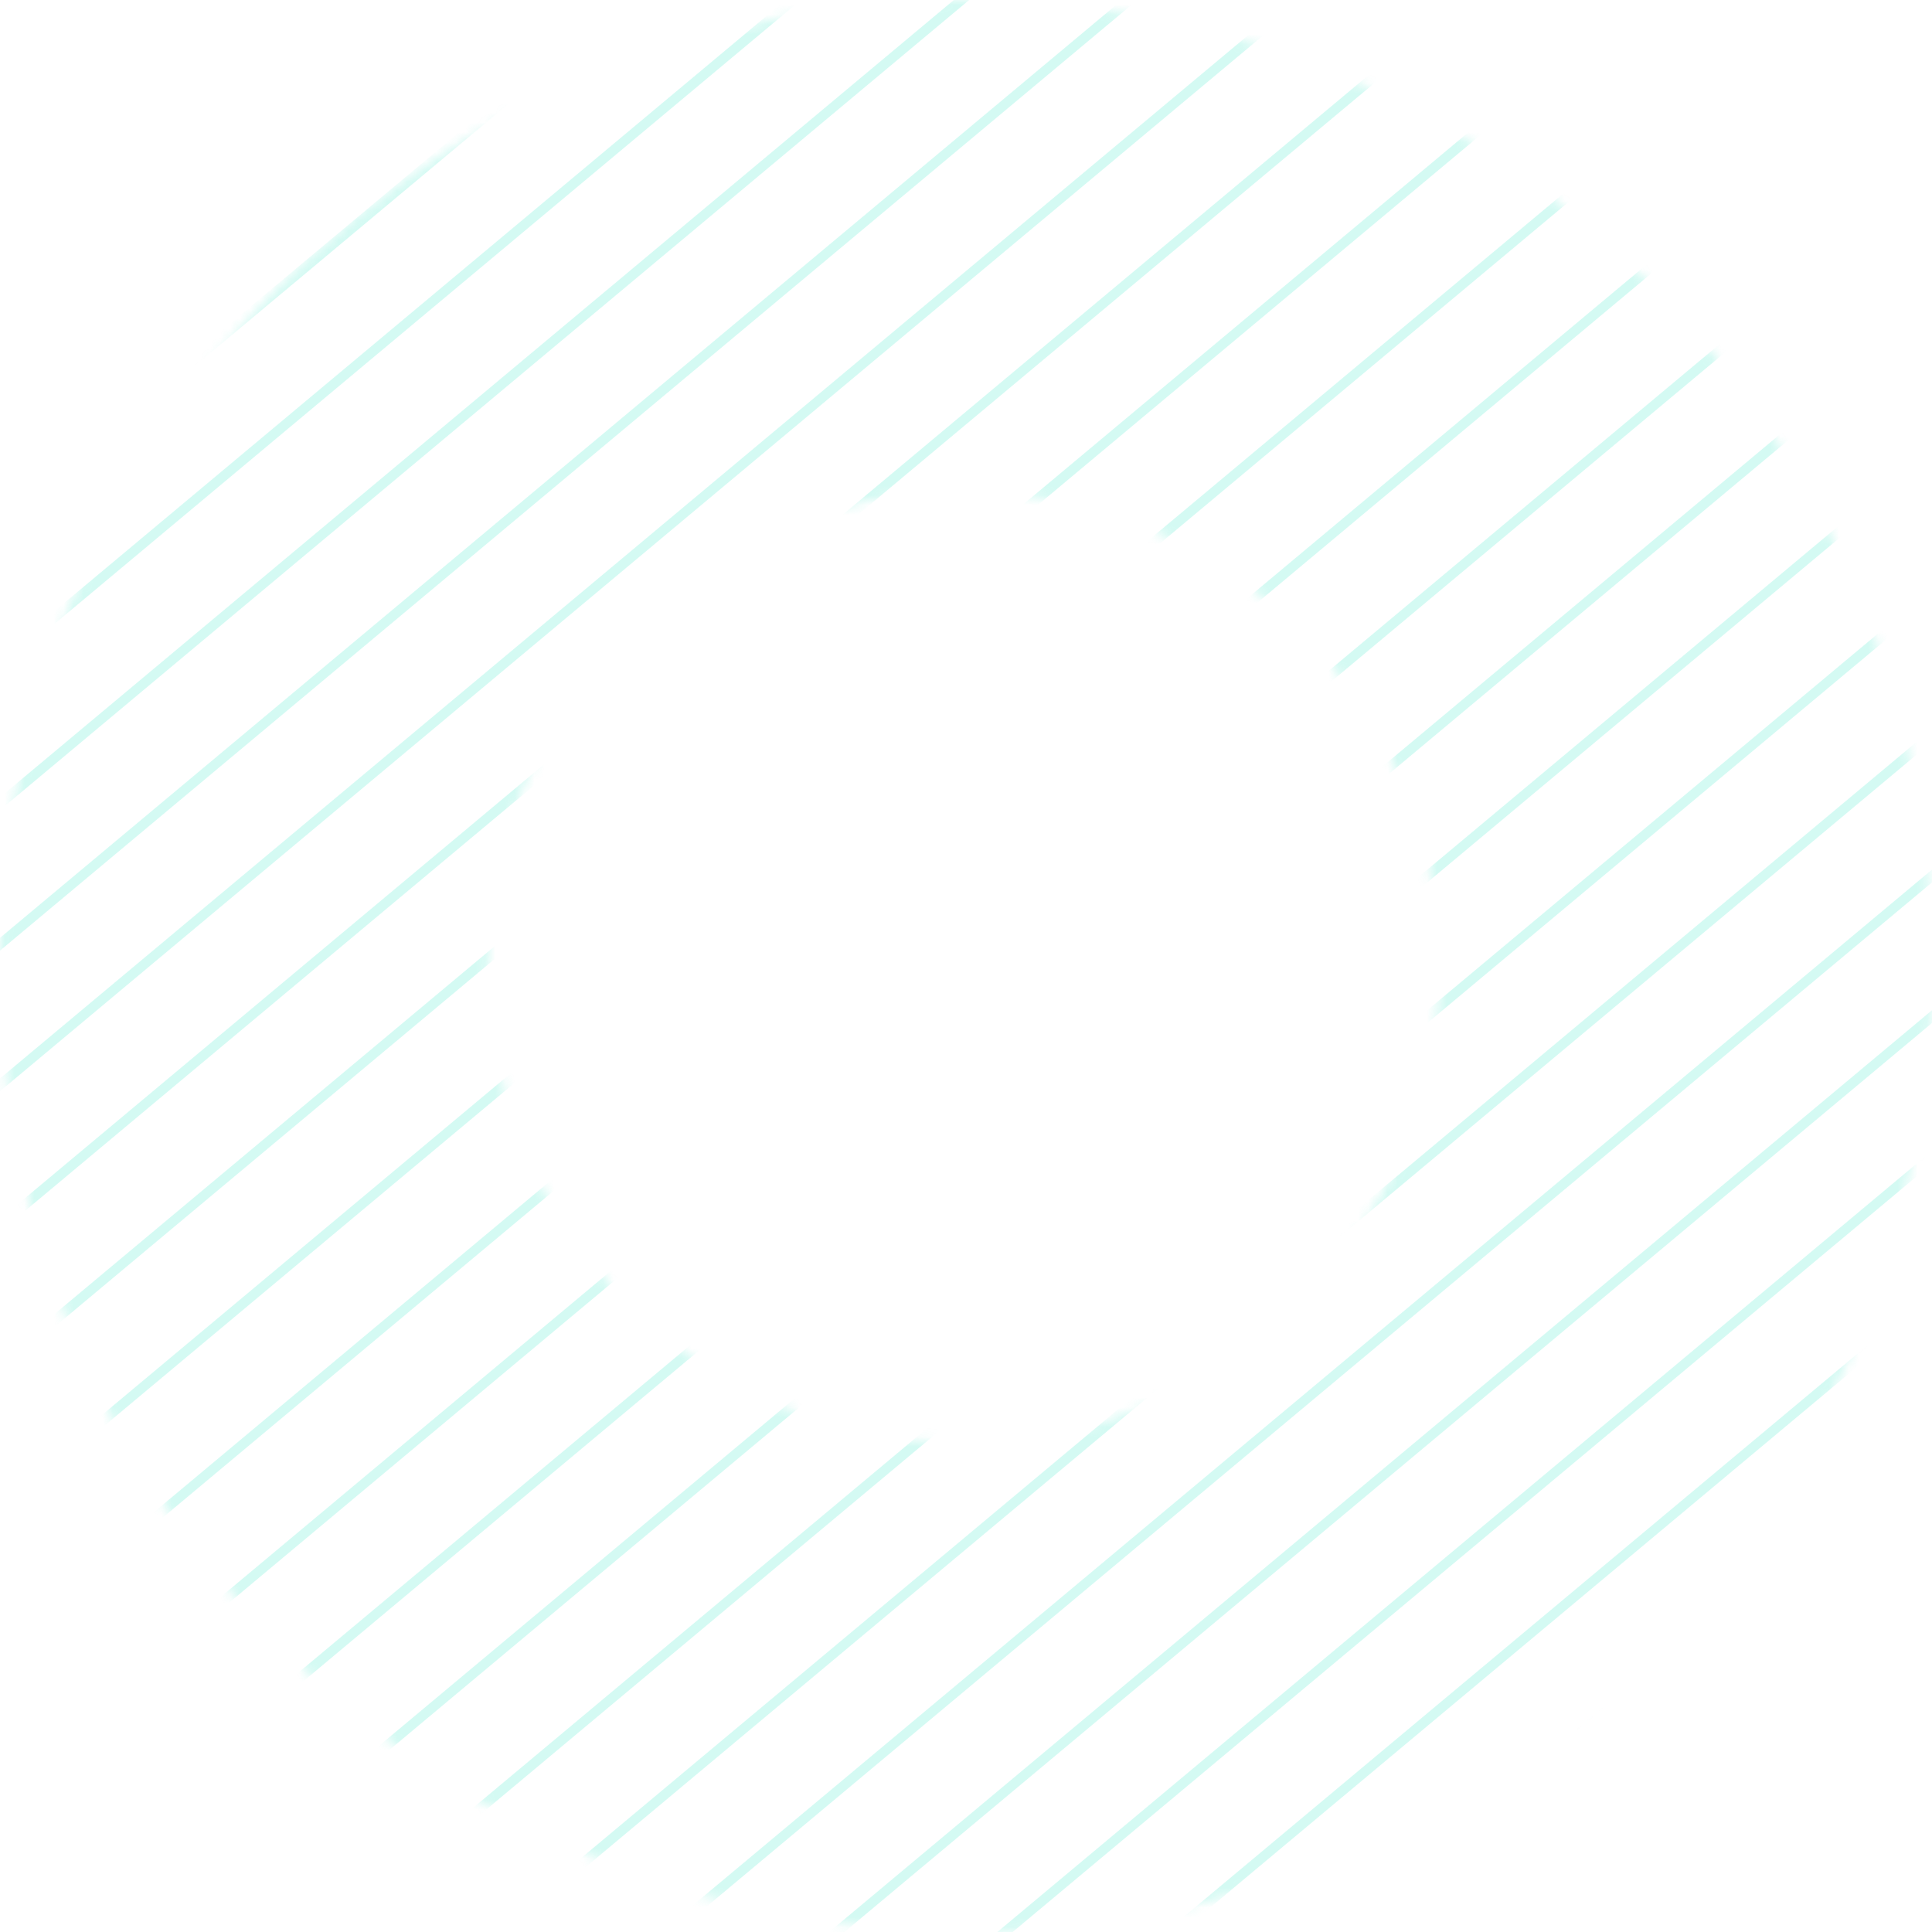 <svg width="197" height="197" viewBox="0 0 197 197" fill="none" xmlns="http://www.w3.org/2000/svg">
<mask id="mask0_688_2736" style="mask-type:alpha" maskUnits="userSpaceOnUse" x="0" y="0" width="198" height="198">
<path d="M35.333 22.925C77.073 -11.962 139.192 -6.407 174.079 35.333C208.967 77.073 203.412 139.192 161.672 174.079C119.932 208.967 57.813 203.412 22.925 161.672C-11.962 119.932 -6.407 57.812 35.333 22.925ZM98.256 50.095C71.47 50.095 49.756 71.809 49.756 98.595C49.756 125.381 71.471 147.095 98.256 147.095C125.042 147.095 146.756 125.381 146.756 98.595C146.756 71.809 125.042 50.095 98.256 50.095Z" fill="#D9D9D9"/>
</mask>
<g mask="url(#mask0_688_2736)">
<line x1="-94.565" y1="132.311" x2="139.455" y2="-63.289" stroke="#14E4C1" stroke-opacity="0.18"/>
<line x1="-87.51" y1="140.752" x2="146.51" y2="-54.849" stroke="#14E4C1" stroke-opacity="0.18"/>
<line x1="-80.455" y1="149.192" x2="153.565" y2="-46.409" stroke="#14E4C1" stroke-opacity="0.18"/>
<line x1="-73.402" y1="157.632" x2="160.618" y2="-37.969" stroke="#14E4C1" stroke-opacity="0.18"/>
<line x1="-66.347" y1="166.072" x2="167.673" y2="-29.529" stroke="#14E4C1" stroke-opacity="0.18"/>
<line x1="-59.292" y1="174.512" x2="174.728" y2="-21.089" stroke="#14E4C1" stroke-opacity="0.18"/>
<line x1="-52.238" y1="182.952" x2="181.782" y2="-12.649" stroke="#14E4C1" stroke-opacity="0.18"/>
<line x1="-45.184" y1="191.392" x2="188.836" y2="-4.209" stroke="#14E4C1" stroke-opacity="0.18"/>
<line x1="-38.129" y1="199.832" x2="195.891" y2="4.232" stroke="#14E4C1" stroke-opacity="0.18"/>
<line x1="-31.075" y1="208.272" x2="202.946" y2="12.671" stroke="#14E4C1" stroke-opacity="0.18"/>
<line x1="-24.02" y1="216.712" x2="210" y2="21.112" stroke="#14E4C1" stroke-opacity="0.18"/>
<line x1="-16.966" y1="225.152" x2="217.054" y2="29.552" stroke="#14E4C1" stroke-opacity="0.18"/>
<line x1="-9.911" y1="233.592" x2="224.109" y2="37.992" stroke="#14E4C1" stroke-opacity="0.18"/>
<line x1="-2.857" y1="242.032" x2="231.163" y2="46.432" stroke="#14E4C1" stroke-opacity="0.18"/>
<line x1="4.198" y1="250.473" x2="238.218" y2="54.872" stroke="#14E4C1" stroke-opacity="0.18"/>
<line x1="11.253" y1="258.913" x2="245.273" y2="63.312" stroke="#14E4C1" stroke-opacity="0.18"/>
<line x1="18.306" y1="267.353" x2="252.326" y2="71.752" stroke="#14E4C1" stroke-opacity="0.18"/>
<line x1="25.361" y1="275.793" x2="259.381" y2="80.192" stroke="#14E4C1" stroke-opacity="0.18"/>
<line x1="32.416" y1="284.233" x2="266.436" y2="88.632" stroke="#14E4C1" stroke-opacity="0.18"/>
</g>
</svg>
